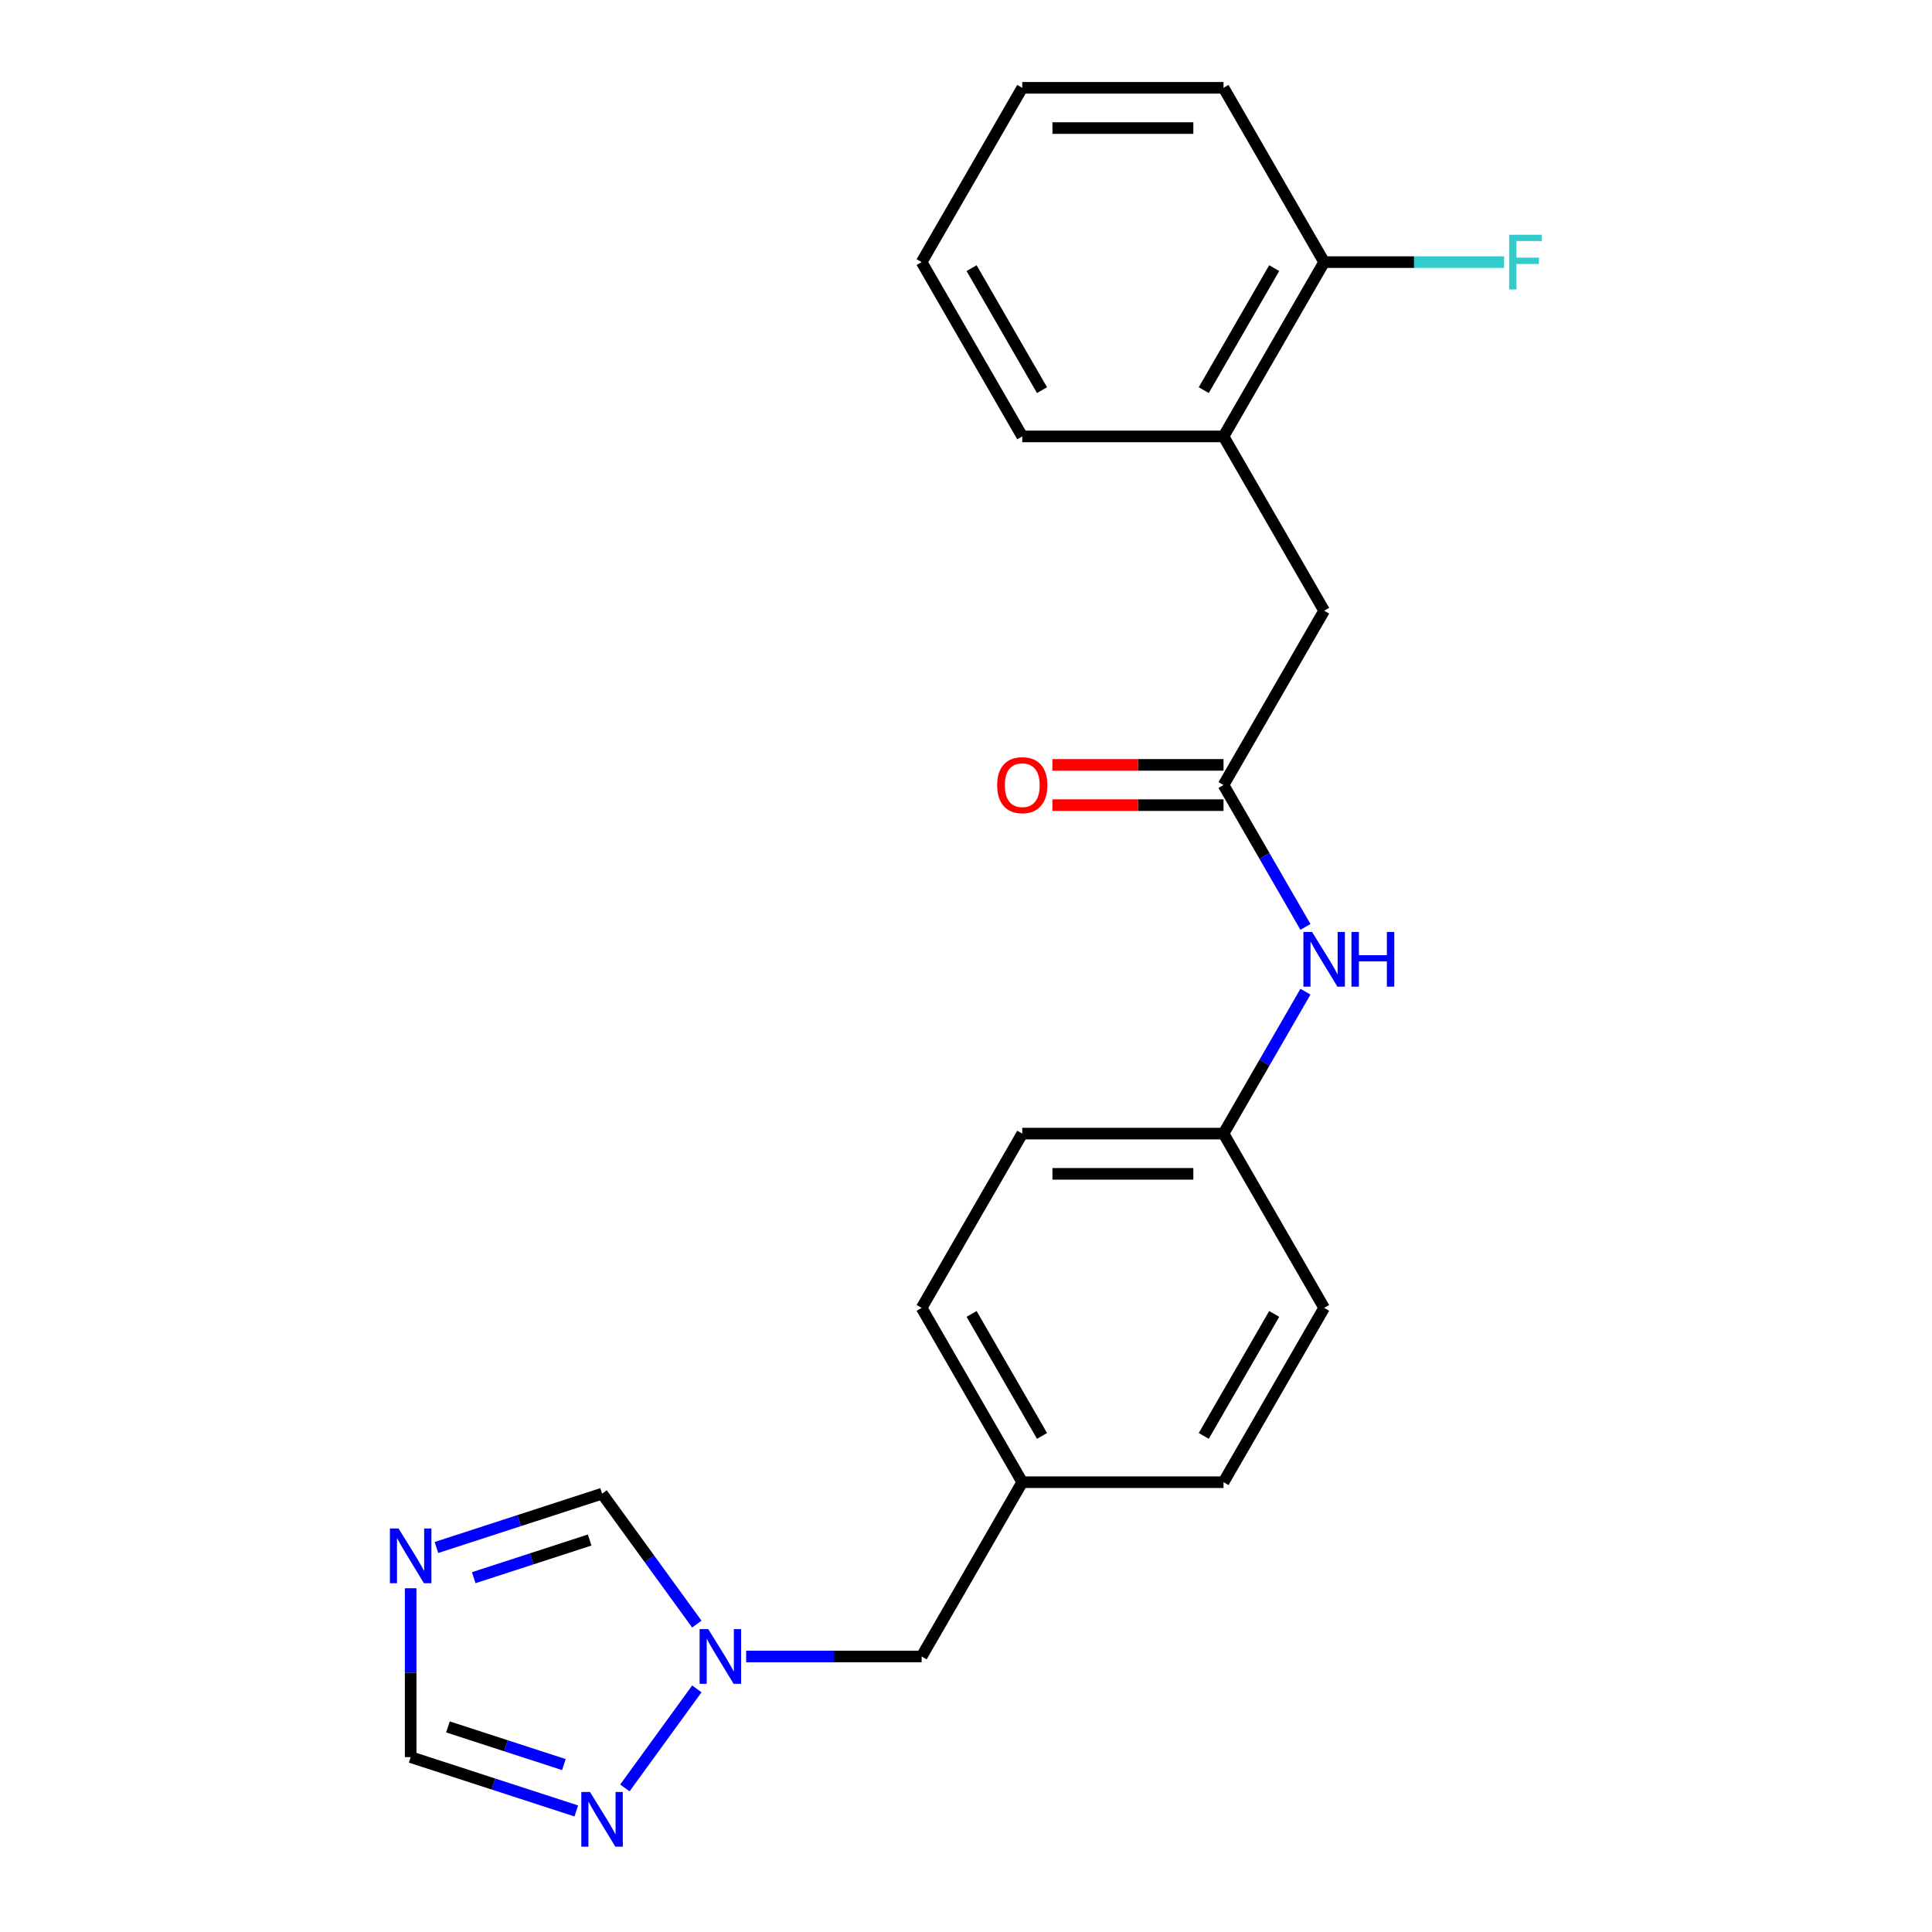 <?xml version='1.0' encoding='iso-8859-1'?>
<svg version='1.1' baseProfile='full'
              xmlns='http://www.w3.org/2000/svg'
                      xmlns:rdkit='http://www.rdkit.org/xml'
                      xmlns:xlink='http://www.w3.org/1999/xlink'
                  xml:space='preserve'
width='1000px' height='1000px' viewBox='0 0 1000 1000'>
<!-- END OF HEADER -->
<rect style='opacity:1.0;fill:#FFFFFF;stroke:none' width='1000' height='1000' x='0' y='0'> </rect>
<path class='bond-3' d='M 212.557,822.076 L 212.557,865.78' style='fill:none;fill-rule:evenodd;stroke:#0000FF;stroke-width:6px;stroke-linecap:butt;stroke-linejoin:miter;stroke-opacity:1' />
<path class='bond-3' d='M 212.557,865.78 L 212.557,909.484' style='fill:none;fill-rule:evenodd;stroke:#000000;stroke-width:6px;stroke-linecap:butt;stroke-linejoin:miter;stroke-opacity:1' />
<path class='bond-4' d='M 225.901,800.976 L 268.766,787.048' style='fill:none;fill-rule:evenodd;stroke:#0000FF;stroke-width:6px;stroke-linecap:butt;stroke-linejoin:miter;stroke-opacity:1' />
<path class='bond-4' d='M 268.766,787.048 L 311.631,773.121' style='fill:none;fill-rule:evenodd;stroke:#000000;stroke-width:6px;stroke-linecap:butt;stroke-linejoin:miter;stroke-opacity:1' />
<path class='bond-4' d='M 245.199,816.612 L 275.204,806.863' style='fill:none;fill-rule:evenodd;stroke:#0000FF;stroke-width:6px;stroke-linecap:butt;stroke-linejoin:miter;stroke-opacity:1' />
<path class='bond-4' d='M 275.204,806.863 L 305.21,797.114' style='fill:none;fill-rule:evenodd;stroke:#000000;stroke-width:6px;stroke-linecap:butt;stroke-linejoin:miter;stroke-opacity:1' />
<path class='bond-0' d='M 360.682,840.634 L 336.156,806.877' style='fill:none;fill-rule:evenodd;stroke:#0000FF;stroke-width:6px;stroke-linecap:butt;stroke-linejoin:miter;stroke-opacity:1' />
<path class='bond-0' d='M 336.156,806.877 L 311.631,773.121' style='fill:none;fill-rule:evenodd;stroke:#000000;stroke-width:6px;stroke-linecap:butt;stroke-linejoin:miter;stroke-opacity:1' />
<path class='bond-10' d='M 386.206,857.398 L 431.62,857.398' style='fill:none;fill-rule:evenodd;stroke:#0000FF;stroke-width:6px;stroke-linecap:butt;stroke-linejoin:miter;stroke-opacity:1' />
<path class='bond-10' d='M 431.62,857.398 L 477.034,857.398' style='fill:none;fill-rule:evenodd;stroke:#000000;stroke-width:6px;stroke-linecap:butt;stroke-linejoin:miter;stroke-opacity:1' />
<path class='bond-22' d='M 360.682,874.162 L 323.435,925.429' style='fill:none;fill-rule:evenodd;stroke:#0000FF;stroke-width:6px;stroke-linecap:butt;stroke-linejoin:miter;stroke-opacity:1' />
<path class='bond-1' d='M 298.287,937.339 L 255.422,923.412' style='fill:none;fill-rule:evenodd;stroke:#0000FF;stroke-width:6px;stroke-linecap:butt;stroke-linejoin:miter;stroke-opacity:1' />
<path class='bond-1' d='M 255.422,923.412 L 212.557,909.484' style='fill:none;fill-rule:evenodd;stroke:#000000;stroke-width:6px;stroke-linecap:butt;stroke-linejoin:miter;stroke-opacity:1' />
<path class='bond-1' d='M 291.865,913.346 L 261.86,903.597' style='fill:none;fill-rule:evenodd;stroke:#0000FF;stroke-width:6px;stroke-linecap:butt;stroke-linejoin:miter;stroke-opacity:1' />
<path class='bond-1' d='M 261.86,903.597 L 231.855,893.848' style='fill:none;fill-rule:evenodd;stroke:#000000;stroke-width:6px;stroke-linecap:butt;stroke-linejoin:miter;stroke-opacity:1' />
<path class='bond-2' d='M 633.293,406.318 L 654.497,443.044' style='fill:none;fill-rule:evenodd;stroke:#000000;stroke-width:6px;stroke-linecap:butt;stroke-linejoin:miter;stroke-opacity:1' />
<path class='bond-2' d='M 654.497,443.044 L 675.7,479.77' style='fill:none;fill-rule:evenodd;stroke:#0000FF;stroke-width:6px;stroke-linecap:butt;stroke-linejoin:miter;stroke-opacity:1' />
<path class='bond-7' d='M 633.293,406.318 L 685.379,316.102' style='fill:none;fill-rule:evenodd;stroke:#000000;stroke-width:6px;stroke-linecap:butt;stroke-linejoin:miter;stroke-opacity:1' />
<path class='bond-8' d='M 633.293,395.901 L 589.009,395.901' style='fill:none;fill-rule:evenodd;stroke:#000000;stroke-width:6px;stroke-linecap:butt;stroke-linejoin:miter;stroke-opacity:1' />
<path class='bond-8' d='M 589.009,395.901 L 544.725,395.901' style='fill:none;fill-rule:evenodd;stroke:#FF0000;stroke-width:6px;stroke-linecap:butt;stroke-linejoin:miter;stroke-opacity:1' />
<path class='bond-8' d='M 633.293,416.736 L 589.009,416.736' style='fill:none;fill-rule:evenodd;stroke:#000000;stroke-width:6px;stroke-linecap:butt;stroke-linejoin:miter;stroke-opacity:1' />
<path class='bond-8' d='M 589.009,416.736 L 544.725,416.736' style='fill:none;fill-rule:evenodd;stroke:#FF0000;stroke-width:6px;stroke-linecap:butt;stroke-linejoin:miter;stroke-opacity:1' />
<path class='bond-5' d='M 675.7,513.299 L 654.497,550.024' style='fill:none;fill-rule:evenodd;stroke:#0000FF;stroke-width:6px;stroke-linecap:butt;stroke-linejoin:miter;stroke-opacity:1' />
<path class='bond-5' d='M 654.497,550.024 L 633.293,586.75' style='fill:none;fill-rule:evenodd;stroke:#000000;stroke-width:6px;stroke-linecap:butt;stroke-linejoin:miter;stroke-opacity:1' />
<path class='bond-6' d='M 633.293,225.886 L 685.379,316.102' style='fill:none;fill-rule:evenodd;stroke:#000000;stroke-width:6px;stroke-linecap:butt;stroke-linejoin:miter;stroke-opacity:1' />
<path class='bond-9' d='M 633.293,225.886 L 685.379,135.67' style='fill:none;fill-rule:evenodd;stroke:#000000;stroke-width:6px;stroke-linecap:butt;stroke-linejoin:miter;stroke-opacity:1' />
<path class='bond-9' d='M 623.063,201.937 L 659.523,138.786' style='fill:none;fill-rule:evenodd;stroke:#000000;stroke-width:6px;stroke-linecap:butt;stroke-linejoin:miter;stroke-opacity:1' />
<path class='bond-18' d='M 633.293,225.886 L 529.121,225.886' style='fill:none;fill-rule:evenodd;stroke:#000000;stroke-width:6px;stroke-linecap:butt;stroke-linejoin:miter;stroke-opacity:1' />
<path class='bond-13' d='M 685.379,135.67 L 731.953,135.67' style='fill:none;fill-rule:evenodd;stroke:#000000;stroke-width:6px;stroke-linecap:butt;stroke-linejoin:miter;stroke-opacity:1' />
<path class='bond-13' d='M 731.953,135.67 L 778.527,135.67' style='fill:none;fill-rule:evenodd;stroke:#33CCCC;stroke-width:6px;stroke-linecap:butt;stroke-linejoin:miter;stroke-opacity:1' />
<path class='bond-19' d='M 685.379,135.67 L 633.293,45.455' style='fill:none;fill-rule:evenodd;stroke:#000000;stroke-width:6px;stroke-linecap:butt;stroke-linejoin:miter;stroke-opacity:1' />
<path class='bond-12' d='M 477.034,857.398 L 529.121,767.182' style='fill:none;fill-rule:evenodd;stroke:#000000;stroke-width:6px;stroke-linecap:butt;stroke-linejoin:miter;stroke-opacity:1' />
<path class='bond-11' d='M 633.293,586.75 L 529.121,586.75' style='fill:none;fill-rule:evenodd;stroke:#000000;stroke-width:6px;stroke-linecap:butt;stroke-linejoin:miter;stroke-opacity:1' />
<path class='bond-11' d='M 617.667,607.585 L 544.746,607.585' style='fill:none;fill-rule:evenodd;stroke:#000000;stroke-width:6px;stroke-linecap:butt;stroke-linejoin:miter;stroke-opacity:1' />
<path class='bond-23' d='M 633.293,586.75 L 685.379,676.966' style='fill:none;fill-rule:evenodd;stroke:#000000;stroke-width:6px;stroke-linecap:butt;stroke-linejoin:miter;stroke-opacity:1' />
<path class='bond-16' d='M 529.121,767.182 L 633.293,767.182' style='fill:none;fill-rule:evenodd;stroke:#000000;stroke-width:6px;stroke-linecap:butt;stroke-linejoin:miter;stroke-opacity:1' />
<path class='bond-17' d='M 529.121,767.182 L 477.034,676.966' style='fill:none;fill-rule:evenodd;stroke:#000000;stroke-width:6px;stroke-linecap:butt;stroke-linejoin:miter;stroke-opacity:1' />
<path class='bond-17' d='M 539.351,743.232 L 502.89,680.081' style='fill:none;fill-rule:evenodd;stroke:#000000;stroke-width:6px;stroke-linecap:butt;stroke-linejoin:miter;stroke-opacity:1' />
<path class='bond-14' d='M 685.379,676.966 L 633.293,767.182' style='fill:none;fill-rule:evenodd;stroke:#000000;stroke-width:6px;stroke-linecap:butt;stroke-linejoin:miter;stroke-opacity:1' />
<path class='bond-14' d='M 659.523,680.081 L 623.063,743.232' style='fill:none;fill-rule:evenodd;stroke:#000000;stroke-width:6px;stroke-linecap:butt;stroke-linejoin:miter;stroke-opacity:1' />
<path class='bond-15' d='M 529.121,586.75 L 477.034,676.966' style='fill:none;fill-rule:evenodd;stroke:#000000;stroke-width:6px;stroke-linecap:butt;stroke-linejoin:miter;stroke-opacity:1' />
<path class='bond-20' d='M 529.121,225.886 L 477.034,135.67' style='fill:none;fill-rule:evenodd;stroke:#000000;stroke-width:6px;stroke-linecap:butt;stroke-linejoin:miter;stroke-opacity:1' />
<path class='bond-20' d='M 539.351,201.937 L 502.89,138.786' style='fill:none;fill-rule:evenodd;stroke:#000000;stroke-width:6px;stroke-linecap:butt;stroke-linejoin:miter;stroke-opacity:1' />
<path class='bond-24' d='M 633.293,45.455 L 529.121,45.455' style='fill:none;fill-rule:evenodd;stroke:#000000;stroke-width:6px;stroke-linecap:butt;stroke-linejoin:miter;stroke-opacity:1' />
<path class='bond-24' d='M 617.667,66.289 L 544.746,66.289' style='fill:none;fill-rule:evenodd;stroke:#000000;stroke-width:6px;stroke-linecap:butt;stroke-linejoin:miter;stroke-opacity:1' />
<path class='bond-21' d='M 477.034,135.67 L 529.121,45.455' style='fill:none;fill-rule:evenodd;stroke:#000000;stroke-width:6px;stroke-linecap:butt;stroke-linejoin:miter;stroke-opacity:1' />
<path  class='atom-0' d='M 206.297 791.152
L 215.577 806.152
Q 216.497 807.632, 217.977 810.312
Q 219.457 812.992, 219.537 813.152
L 219.537 791.152
L 223.297 791.152
L 223.297 819.472
L 219.417 819.472
L 209.457 803.072
Q 208.297 801.152, 207.057 798.952
Q 205.857 796.752, 205.497 796.072
L 205.497 819.472
L 201.817 819.472
L 201.817 791.152
L 206.297 791.152
' fill='#0000FF'/>
<path  class='atom-1' d='M 366.602 843.238
L 375.882 858.238
Q 376.802 859.718, 378.282 862.398
Q 379.762 865.078, 379.842 865.238
L 379.842 843.238
L 383.602 843.238
L 383.602 871.558
L 379.722 871.558
L 369.762 855.158
Q 368.602 853.238, 367.362 851.038
Q 366.162 848.838, 365.802 848.158
L 365.802 871.558
L 362.122 871.558
L 362.122 843.238
L 366.602 843.238
' fill='#0000FF'/>
<path  class='atom-2' d='M 305.371 927.515
L 314.651 942.515
Q 315.571 943.995, 317.051 946.675
Q 318.531 949.355, 318.611 949.515
L 318.611 927.515
L 322.371 927.515
L 322.371 955.835
L 318.491 955.835
L 308.531 939.435
Q 307.371 937.515, 306.131 935.315
Q 304.931 933.115, 304.571 932.435
L 304.571 955.835
L 300.891 955.835
L 300.891 927.515
L 305.371 927.515
' fill='#0000FF'/>
<path  class='atom-6' d='M 679.119 482.374
L 688.399 497.374
Q 689.319 498.854, 690.799 501.534
Q 692.279 504.214, 692.359 504.374
L 692.359 482.374
L 696.119 482.374
L 696.119 510.694
L 692.239 510.694
L 682.279 494.294
Q 681.119 492.374, 679.879 490.174
Q 678.679 487.974, 678.319 487.294
L 678.319 510.694
L 674.639 510.694
L 674.639 482.374
L 679.119 482.374
' fill='#0000FF'/>
<path  class='atom-6' d='M 699.519 482.374
L 703.359 482.374
L 703.359 494.414
L 717.839 494.414
L 717.839 482.374
L 721.679 482.374
L 721.679 510.694
L 717.839 510.694
L 717.839 497.614
L 703.359 497.614
L 703.359 510.694
L 699.519 510.694
L 699.519 482.374
' fill='#0000FF'/>
<path  class='atom-9' d='M 516.121 406.398
Q 516.121 399.598, 519.481 395.798
Q 522.841 391.998, 529.121 391.998
Q 535.401 391.998, 538.761 395.798
Q 542.121 399.598, 542.121 406.398
Q 542.121 413.278, 538.721 417.198
Q 535.321 421.078, 529.121 421.078
Q 522.881 421.078, 519.481 417.198
Q 516.121 413.318, 516.121 406.398
M 529.121 417.878
Q 533.441 417.878, 535.761 414.998
Q 538.121 412.078, 538.121 406.398
Q 538.121 400.838, 535.761 398.038
Q 533.441 395.198, 529.121 395.198
Q 524.801 395.198, 522.441 397.998
Q 520.121 400.798, 520.121 406.398
Q 520.121 412.118, 522.441 414.998
Q 524.801 417.878, 529.121 417.878
' fill='#FF0000'/>
<path  class='atom-14' d='M 781.132 121.51
L 797.972 121.51
L 797.972 124.75
L 784.932 124.75
L 784.932 133.35
L 796.532 133.35
L 796.532 136.63
L 784.932 136.63
L 784.932 149.83
L 781.132 149.83
L 781.132 121.51
' fill='#33CCCC'/>
</svg>
